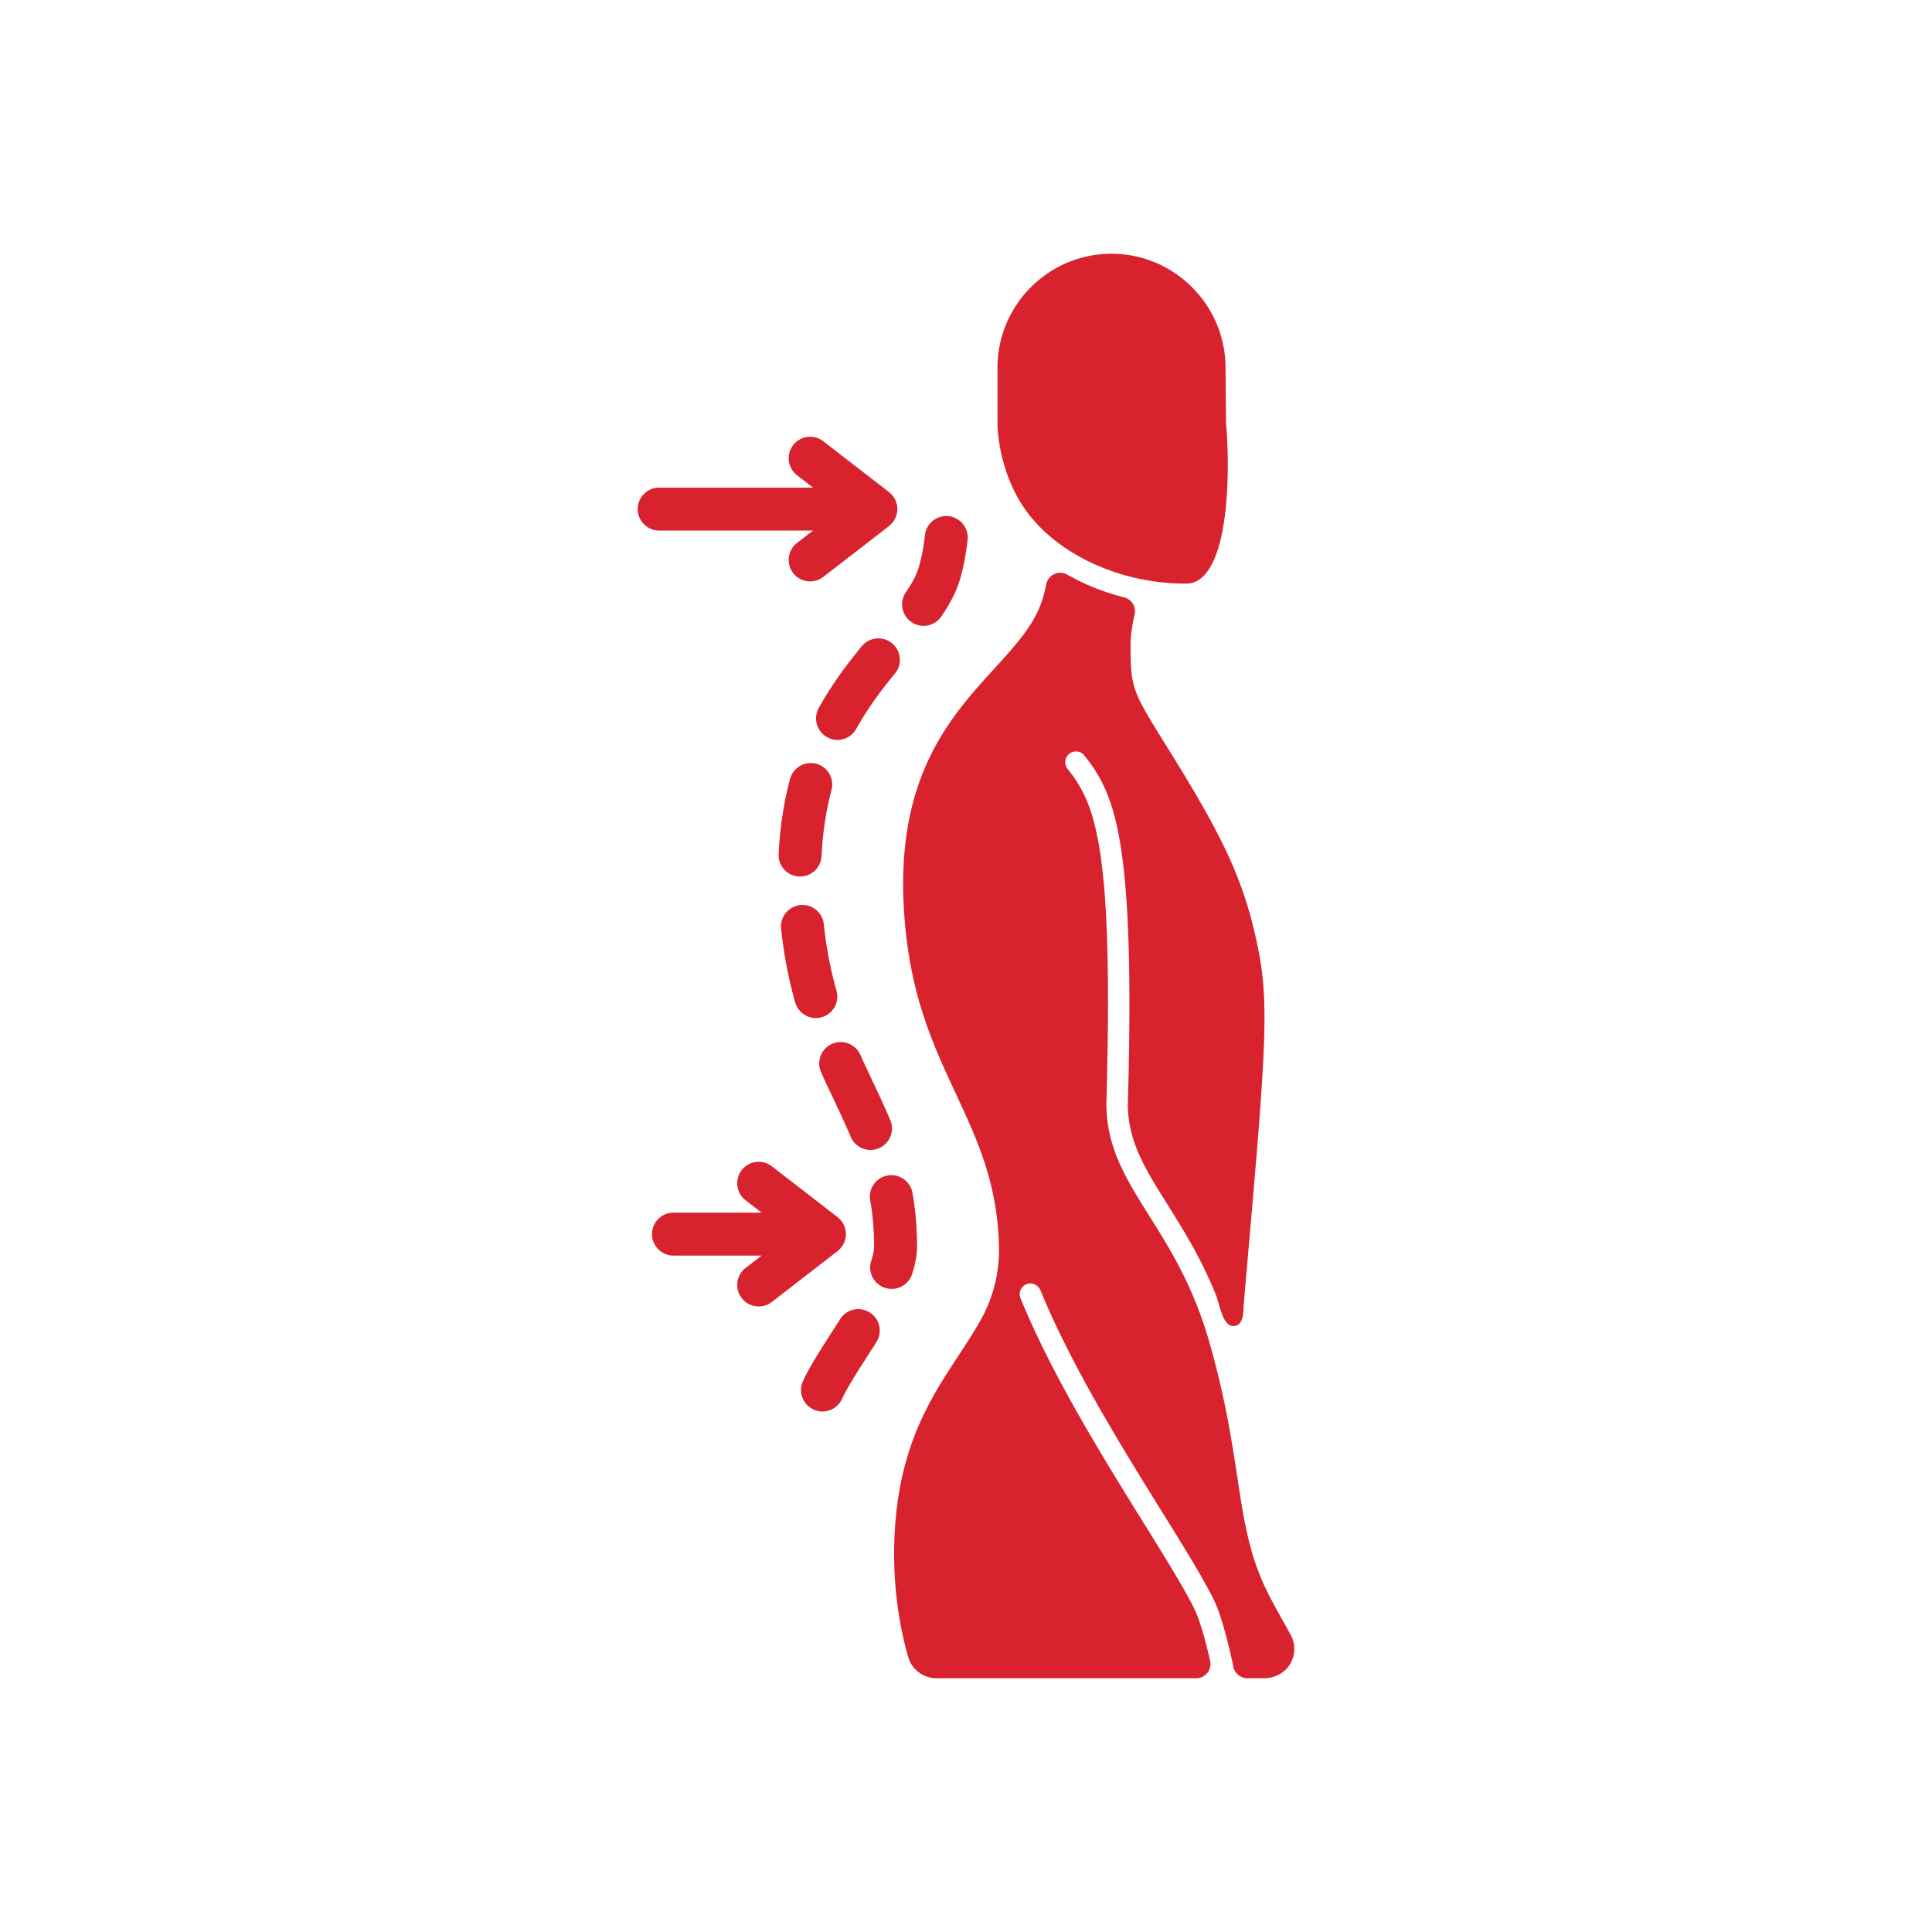<svg xmlns="http://www.w3.org/2000/svg" xmlns:xlink="http://www.w3.org/1999/xlink" width="512" height="512" x="0" y="0" viewBox="0 0 5000 5000" style="enable-background:new 0 0 512 512" xml:space="preserve" class=""><g><path d="M3067.808 1510.317h1.447c19.025-.045 34.379-7.225 48.313-22.597 68.812-75.864 63.314-308.53 55.393-391.773a26.902 26.902 0 0 1-.126-2.405l-1.212-144.269c-1.356-161.332-133.717-292.58-295.049-292.58-162.697 0-295.066 132.36-295.066 295.057v141.556c0 48.575 14.739 130.443 56.27 201.317 75.682 129.124 248.371 215.685 430.03 215.694zM3340.097 4230.541c-6.348-11.601-12.786-23.085-19.17-34.469-19.938-35.582-38.764-69.191-53.62-103.227-36.874-84.491-49.434-166.739-65.321-270.878-14.802-97.023-31.584-207.004-73.034-351.219-41.314-143.736-101.599-239.674-154.785-324.318-59.48-94.681-110.858-176.45-110.858-289.913 18.736-665.012-27.615-774.911-100.459-866.762-9.531-12.017-7.514-29.496 4.503-39.026 12.017-9.54 29.487-7.523 39.026 4.503 80.44 101.436 131.727 219.021 112.476 902.073.009 96.67 45.175 168.556 102.358 259.567 30.242 48.131 60.07 96.525 85.846 147.236 15.123 29.754 28.924 60.176 41.223 91.205 7.878 19.875 16.103 78.682 45.149 76.536 26.975-1.993 24.007-40.621 25.624-59.287 2.621-30.272 5.25-60.542 7.878-90.813 11.592-133.5 22.552-259.603 28.872-339.5 25.589-323.667 21.258-399.966-9.521-531.621-36.721-157.019-99.591-274.559-226.644-478.633-90.232-144.965-93.759-150.626-93.759-265.281 0-22.664 4.849-51.395 10.491-77.162 4.256-19.433-7.722-38.646-27.005-43.536-52.842-13.404-102.607-33.358-147.501-58.941-21.81-12.429-49.044.529-54.203 25.096a530.34 530.34 0 0 1-7.784 32.156c-18.717 67.781-68.576 122.459-126.302 185.764-111.816 122.631-250.968 275.246-234.99 609.058 1.344 28.056 3.506 54.721 6.38 80.163 20.121 178.088 75.134 296.162 128.548 410.822 55.232 118.553 107.527 230.818 111.838 393.406 1.711 64.533-12.855 128.628-43.495 185.45-82.225 152.48-227.875 278.543-227.875 615.481 0 89.428 13.021 183.35 36.657 264.458 9.332 32.019 39.307 54.38 72.899 54.38h672.02c23.729 0 41.396-21.95 36.162-45.095-10.556-46.669-25.24-102.879-40.539-134.068-25.843-52.68-74.544-131.131-130.941-221.96-105.794-170.392-237.468-382.442-319.182-582.339-6.385-15.616 2.491-33.682 19.687-37.639 13.505-3.108 27.032 5.125 32.287 17.948 79.989 195.189 209.945 404.484 314.4 572.724 57.183 92.095 106.572 171.631 133.626 226.798 21.028 42.873 39.91 121.809 50.989 174.254a36.985 36.985 0 0 0 36.231 29.377h41.951c25.467 0 50.533-11.01 65.209-31.823 17.168-24.346 18.776-55.162 4.658-80.945zM2158.321 2846.87c15.426 32.679 29.984 63.549 43.34 95.206 8.698 20.634 28.8 33.972 51.206 33.972a55.243 55.243 0 0 0 21.575-4.376c28.221-11.909 41.495-44.56 29.595-72.781-14.305-33.908-29.405-65.9-45.437-99.881-10.688-22.651-21.53-45.627-32.19-69.39-8.943-19.938-28.854-32.833-50.718-32.833-7.858 0-15.498 1.646-22.705 4.874-13.536 6.067-23.908 17.054-29.188 30.925-5.281 13.862-4.838 28.962 1.23 42.499 10.867 24.231 21.917 47.66 33.292 71.785zM2358.724 1609.917a55.213 55.213 0 0 0 31.449 9.784 55.575 55.575 0 0 0 45.817-24.08c25.391-36.928 41.468-69.906 50.6-103.778 7.993-29.659 13.898-61.496 17.56-94.636 1.627-14.748-2.586-29.252-11.864-40.835-9.277-11.574-22.515-18.853-37.209-20.472a56.944 56.944 0 0 0-6.284-.353c-28.293 0-51.975 21.267-55.085 49.47-3.038 27.552-7.885 53.756-14.395 77.899-5.76 21.358-16.846 43.52-34.876 69.743-8.409 12.234-11.556 27-8.862 41.594 2.705 14.596 10.924 27.255 23.149 35.664zM2250.923 3396.683a55.428 55.428 0 0 0-29.695-8.626c-19.17 0-36.73 9.648-46.975 25.825l-21.548 33.737c-29.667 46.242-57.689 89.925-74.553 126.474-6.212 13.473-6.809 28.564-1.682 42.49 5.136 13.925 15.381 25.02 28.845 31.223 7.36 3.4 15.182 5.127 23.257 5.127 21.611 0 41.423-12.677 50.474-32.29 13.636-29.568 39.65-70.114 67.184-113.037 7.225-11.258 14.567-22.714 21.882-34.261 7.939-12.533 10.525-27.416 7.279-41.893-3.246-14.487-11.945-26.83-24.468-34.769zM2308.612 1664.768a55.705 55.705 0 0 0-35.292-12.65c-16.674 0-32.308 7.37-42.905 20.228-32.435 39.397-74.418 93.18-111.509 159.903-14.884 26.774-5.208 60.664 21.566 75.548 8.256 4.584 17.569 7.008 26.955 7.008 20.173 0 38.791-10.95 48.593-28.573 32.787-58.974 70.755-107.53 100.17-143.247 19.467-23.656 16.068-58.74-7.578-78.217zM2070.656 2268.41c29.65 0 54.018-23.211 55.465-52.843 2.939-60.303 11.628-117.812 25.825-170.907 7.903-29.595-9.739-60.113-39.343-68.025a55.66 55.66 0 0 0-14.323-1.881c-25.119 0-47.191 16.945-53.684 41.206-16.213 60.701-26.132 126.031-29.46 194.173-.723 14.829 4.367 29.044 14.341 40.039 9.965 10.995 23.618 17.451 38.529 18.175zM2057.907 2594.166c6.718 23.835 28.7 40.482 53.449 40.482 5.1 0 10.191-.705 15.101-2.098 14.287-4.024 26.141-13.374 33.393-26.322s9.024-27.949 4.991-42.227c-15.625-55.357-26.376-111.717-32.887-172.291-3.029-28.302-26.72-49.642-55.103-49.642-2.017 0-4.06.109-6.076.334-30.445 3.273-52.563 30.717-49.298 61.18 7.196 66.877 19.114 129.214 36.43 190.584z" fill="#d8222e" opacity="1" data-original="#000000" class=""></path><path d="M2360.334 3297.607c8.698-26.177 12.93-49.38 12.93-70.955.009-48.611-3.834-94.184-11.755-139.332-4.675-26.638-27.642-45.98-54.615-45.98-3.219 0-6.474.28-9.684.859-14.621 2.559-27.362 10.652-35.889 22.804-8.527 12.144-11.809 26.883-9.241 41.495 6.791 38.764 10.082 78.062 10.073 120.144 0 9.214-2.514 21.638-7.261 35.943-4.675 14.079-3.59 29.143 3.065 42.408 6.646 13.265 18.066 23.139 32.127 27.814a55.419 55.419 0 0 0 17.542 2.848 55.445 55.445 0 0 0 52.708-38.048zM2104.167 1373.056l-41.495 32.091c-24.224 18.745-28.691 53.702-9.955 77.935 10.606 13.708 26.629 21.566 43.972 21.566 12.397 0 24.143-4.015 33.963-11.61l171.224-132.415.995-1.058a57.11 57.11 0 0 0 5.389-5.281 53.444 53.444 0 0 0 2.848-3.463c1.537-2.044 2.894-4.187 4.395-6.881.597-1.049 1.167-2.089 1.673-3.183 1.176-2.559 2.098-5.235 2.885-7.939l.732-2.279.226-1.04c.913-4.141 1.356-8.066 1.356-11.999s-.443-7.858-1.356-11.981a27.35 27.35 0 0 0-.949-3.273c-.787-2.767-1.709-5.443-2.894-8.002-.506-1.094-1.076-2.143-1.935-3.644-1.239-2.234-2.595-4.376-4.114-6.393-.886-1.184-1.817-2.297-2.885-3.517-1.673-1.872-3.463-3.608-4.539-4.467l-1.727-1.763-171.342-132.505c-9.829-7.604-21.566-11.619-33.963-11.619-17.343 0-33.366 7.867-43.963 21.575-18.736 24.233-14.269 59.191 9.955 77.935l41.513 32.1h-398.238c-30.635 0-55.556 24.92-55.556 55.556s24.921 55.556 55.556 55.556h398.229zM2169.678 3236.003a54.395 54.395 0 0 0 5.416-5.281 55.496 55.496 0 0 0 2.866-3.481c1.528-2.026 2.875-4.15 4.395-6.872.615-1.067 1.203-2.152 1.691-3.21 1.175-2.55 2.098-5.208 2.902-7.984l.714-2.27.226-1.004c.913-4.15 1.356-8.066 1.356-11.999s-.443-7.849-1.356-11.981a27.02 27.02 0 0 0-.958-3.291c-.787-2.749-1.709-5.426-2.884-7.984-.506-1.094-1.076-2.143-1.935-3.644-1.239-2.233-2.595-4.376-4.114-6.393-.886-1.185-1.818-2.297-2.848-3.472-1.682-1.899-3.481-3.635-4.575-4.512l-1.727-1.763-171.35-132.505c-9.829-7.604-21.566-11.619-33.963-11.619-17.343 0-33.366 7.867-43.963 21.575-18.736 24.233-14.269 59.19 9.955 77.935l41.513 32.1h-228.063c-30.635 0-55.556 24.92-55.556 55.555s24.92 55.556 55.556 55.556h228.054l-41.495 32.091c-24.224 18.745-28.691 53.702-9.955 77.935 10.607 13.708 26.629 21.566 43.972 21.566 12.397 0 24.143-4.015 33.963-11.61l171.17-132.369z" fill="#d8222e" opacity="1" data-original="#000000" class=""></path></g></svg>